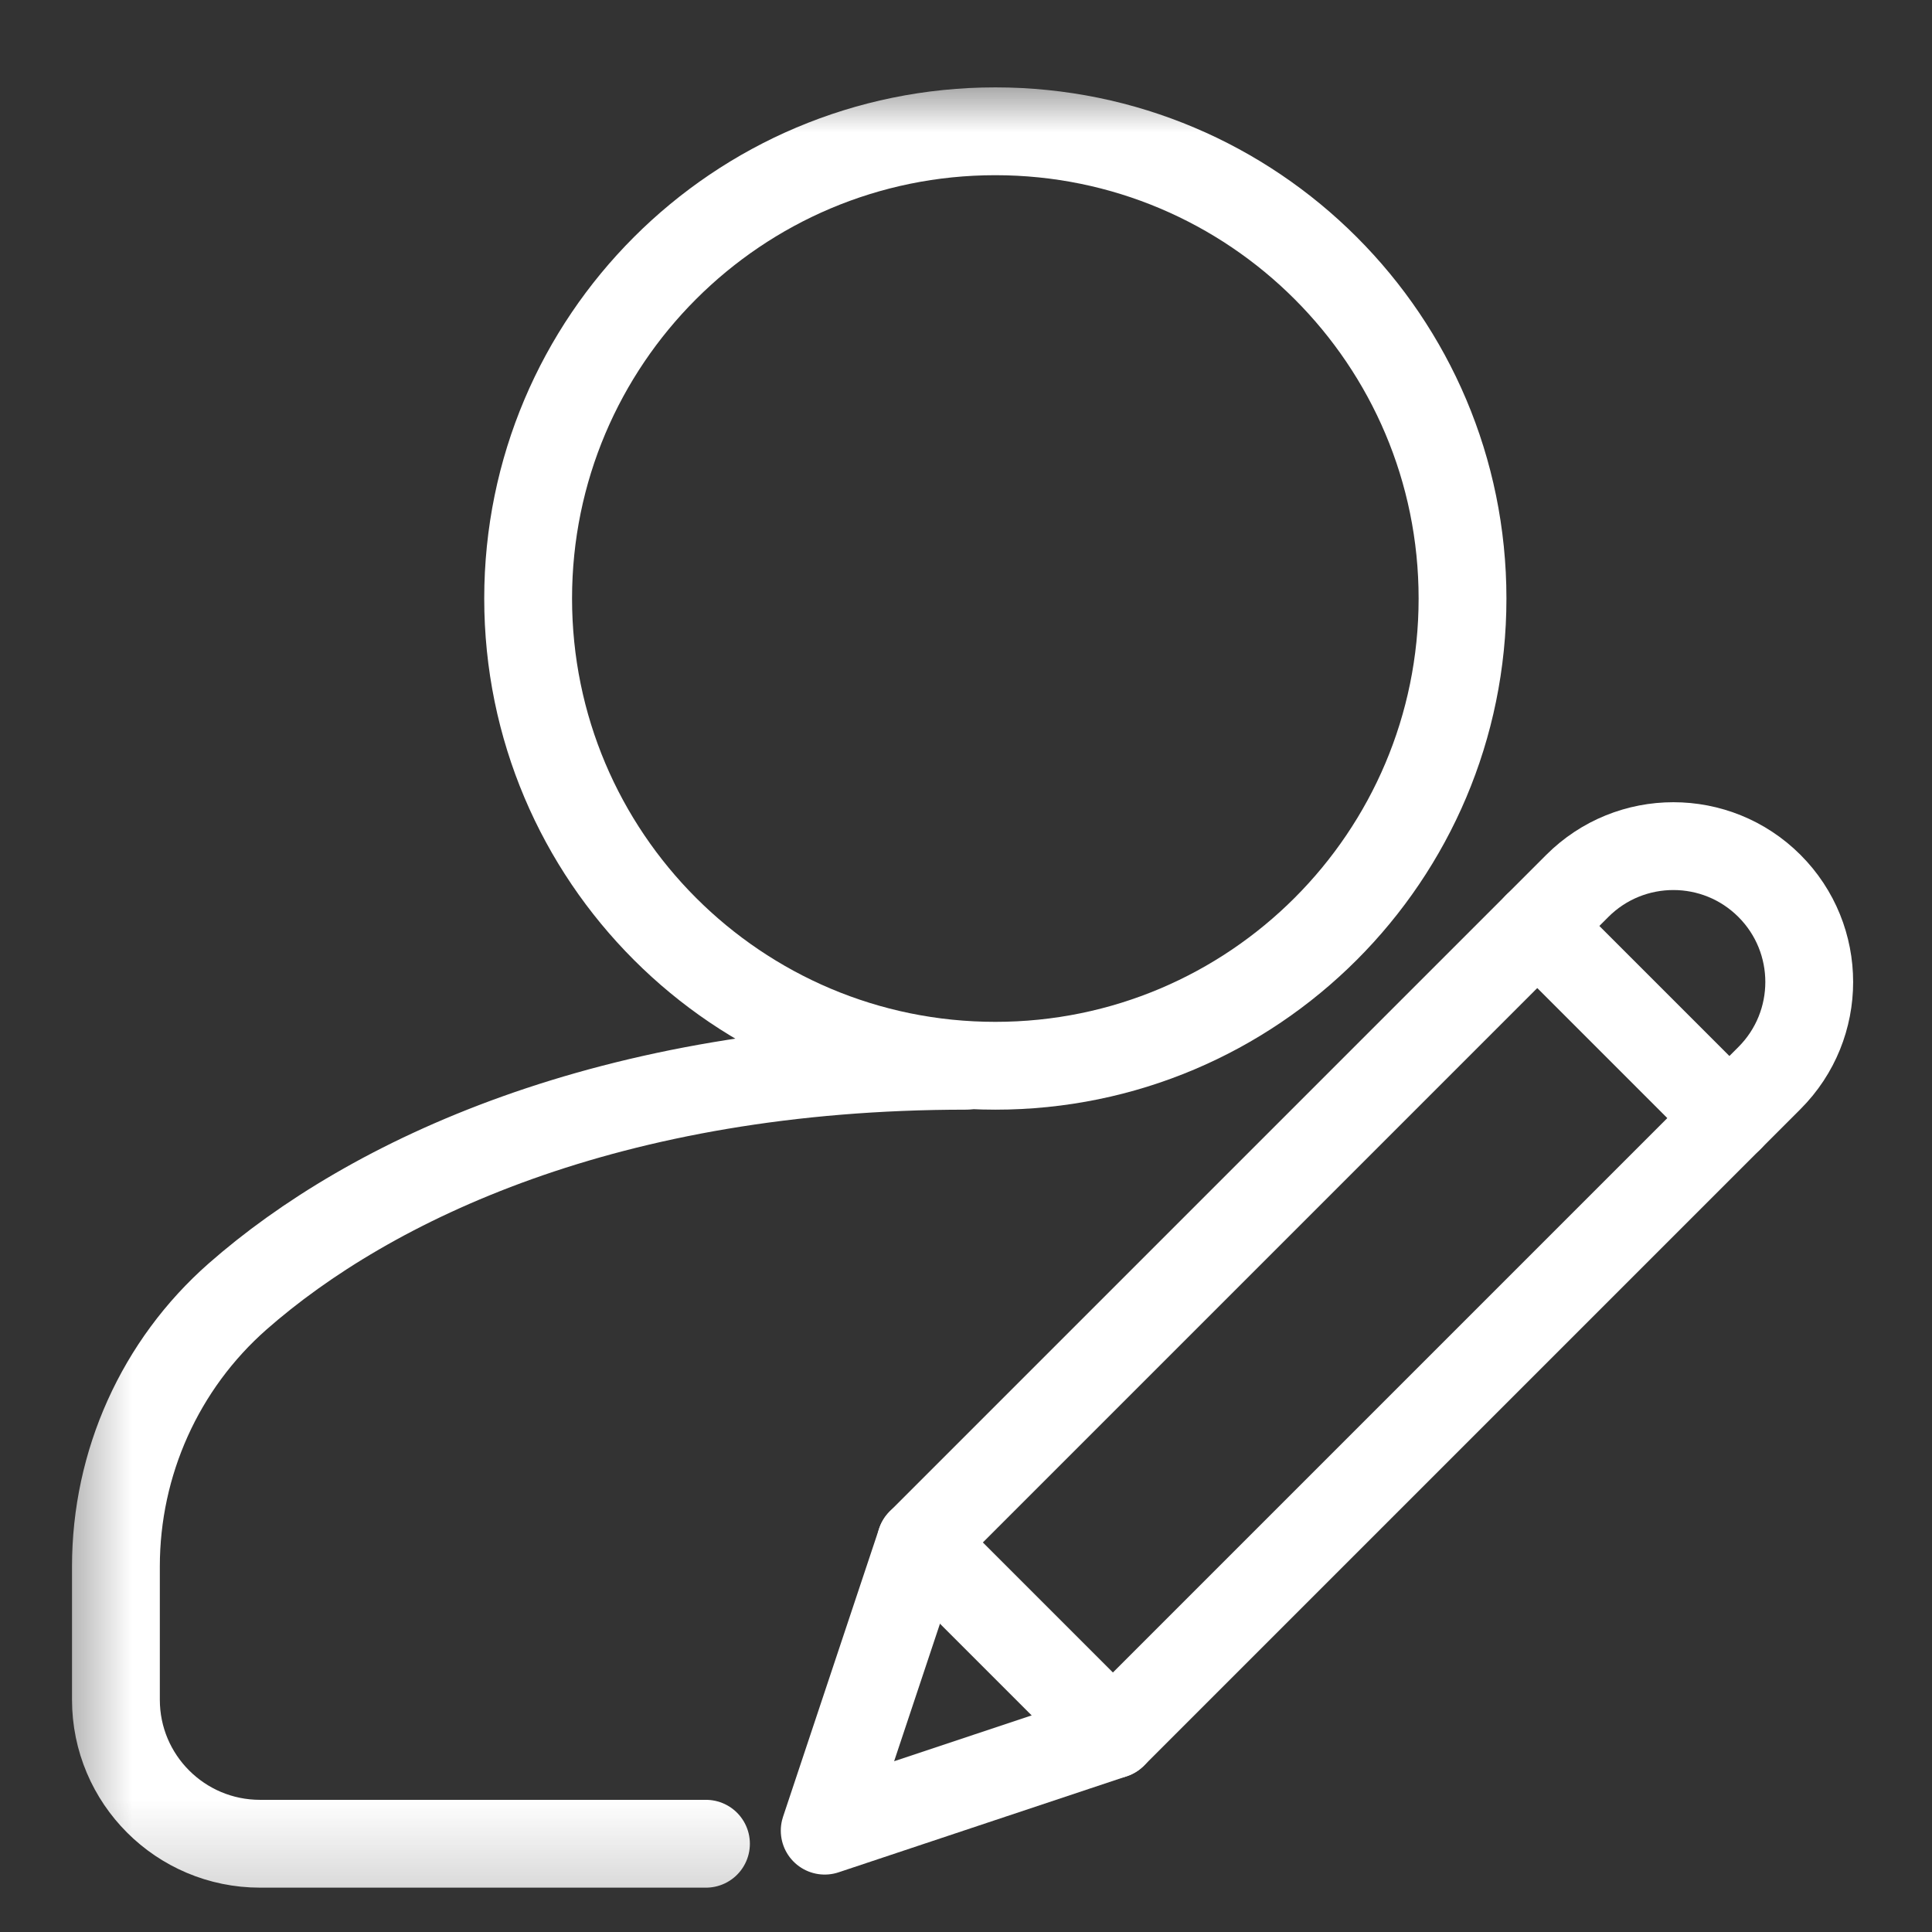 <svg width="22" height="22" viewBox="0 0 22 22" fill="none" xmlns="http://www.w3.org/2000/svg">
<rect x="0" y="0" width="22" height="22" fill="#333333" stroke="none"/>
<g id="edit-user" clip-path="url(#clip0_505_276)">
<g id="g10332">
<g id="g10334">
<g id="Clip path group">
<mask id="mask0_505_276" style="mask-type:luminance" maskUnits="userSpaceOnUse" x="0" y="0" width="22" height="22">
<g id="clipPath10340">
<path id="path10338" d="M0.5 0.815H21.5V21.815H0.5V0.815Z" fill="white"/>
</g>
</mask>
<g mask="url(#mask0_505_276)">
<g id="g10336">
<g id="g10342">
<path id="path10344" d="M6.014 6.815C6.014 3.877 8.396 1.495 11.334 1.495C14.272 1.495 16.654 3.877 16.654 6.815C16.654 9.754 14.272 12.136 11.334 12.136C8.396 12.136 6.014 9.754 6.014 6.815Z" stroke="white" stroke-miterlimit="10" stroke-linecap="round" stroke-linejoin="round"/>
</g>
<g id="g10346">
<path id="path10348" d="M8.039 20.995H2.961C2.055 20.995 1.32 20.261 1.32 19.355V17.837C1.32 16.66 1.823 15.539 2.707 14.762C4.204 13.447 6.933 12.136 11 12.136" stroke="white" stroke-miterlimit="10" stroke-linecap="round"/>
</g>
</g>
</g>
</g>
</g>
</g>
<g id="g958">
<g id="g964">
<path id="path966" d="M12.673 19.752L9.391 20.846L10.485 17.564L17.961 10.088C18.565 9.484 19.545 9.484 20.149 10.088H20.149C20.753 10.692 20.753 11.672 20.149 12.276L12.673 19.752Z" stroke="white" stroke-miterlimit="10" stroke-linecap="round" stroke-linejoin="round"/>
</g>
<g id="g968">
<path id="path970" d="M12.673 19.752L10.485 17.564" stroke="white" stroke-miterlimit="10" stroke-linecap="round" stroke-linejoin="round"/>
</g>
<g id="g972">
<path id="path974" d="M19.693 12.732L17.505 10.544" stroke="white" stroke-miterlimit="10" stroke-linecap="round" stroke-linejoin="round"/>
</g>
</g>
</g>
<defs>
<clipPath id="clip0_505_276">
<rect width="21" height="21" fill="white" transform="translate(0.5 0.815)"/>
</clipPath>
</defs>
</svg>
